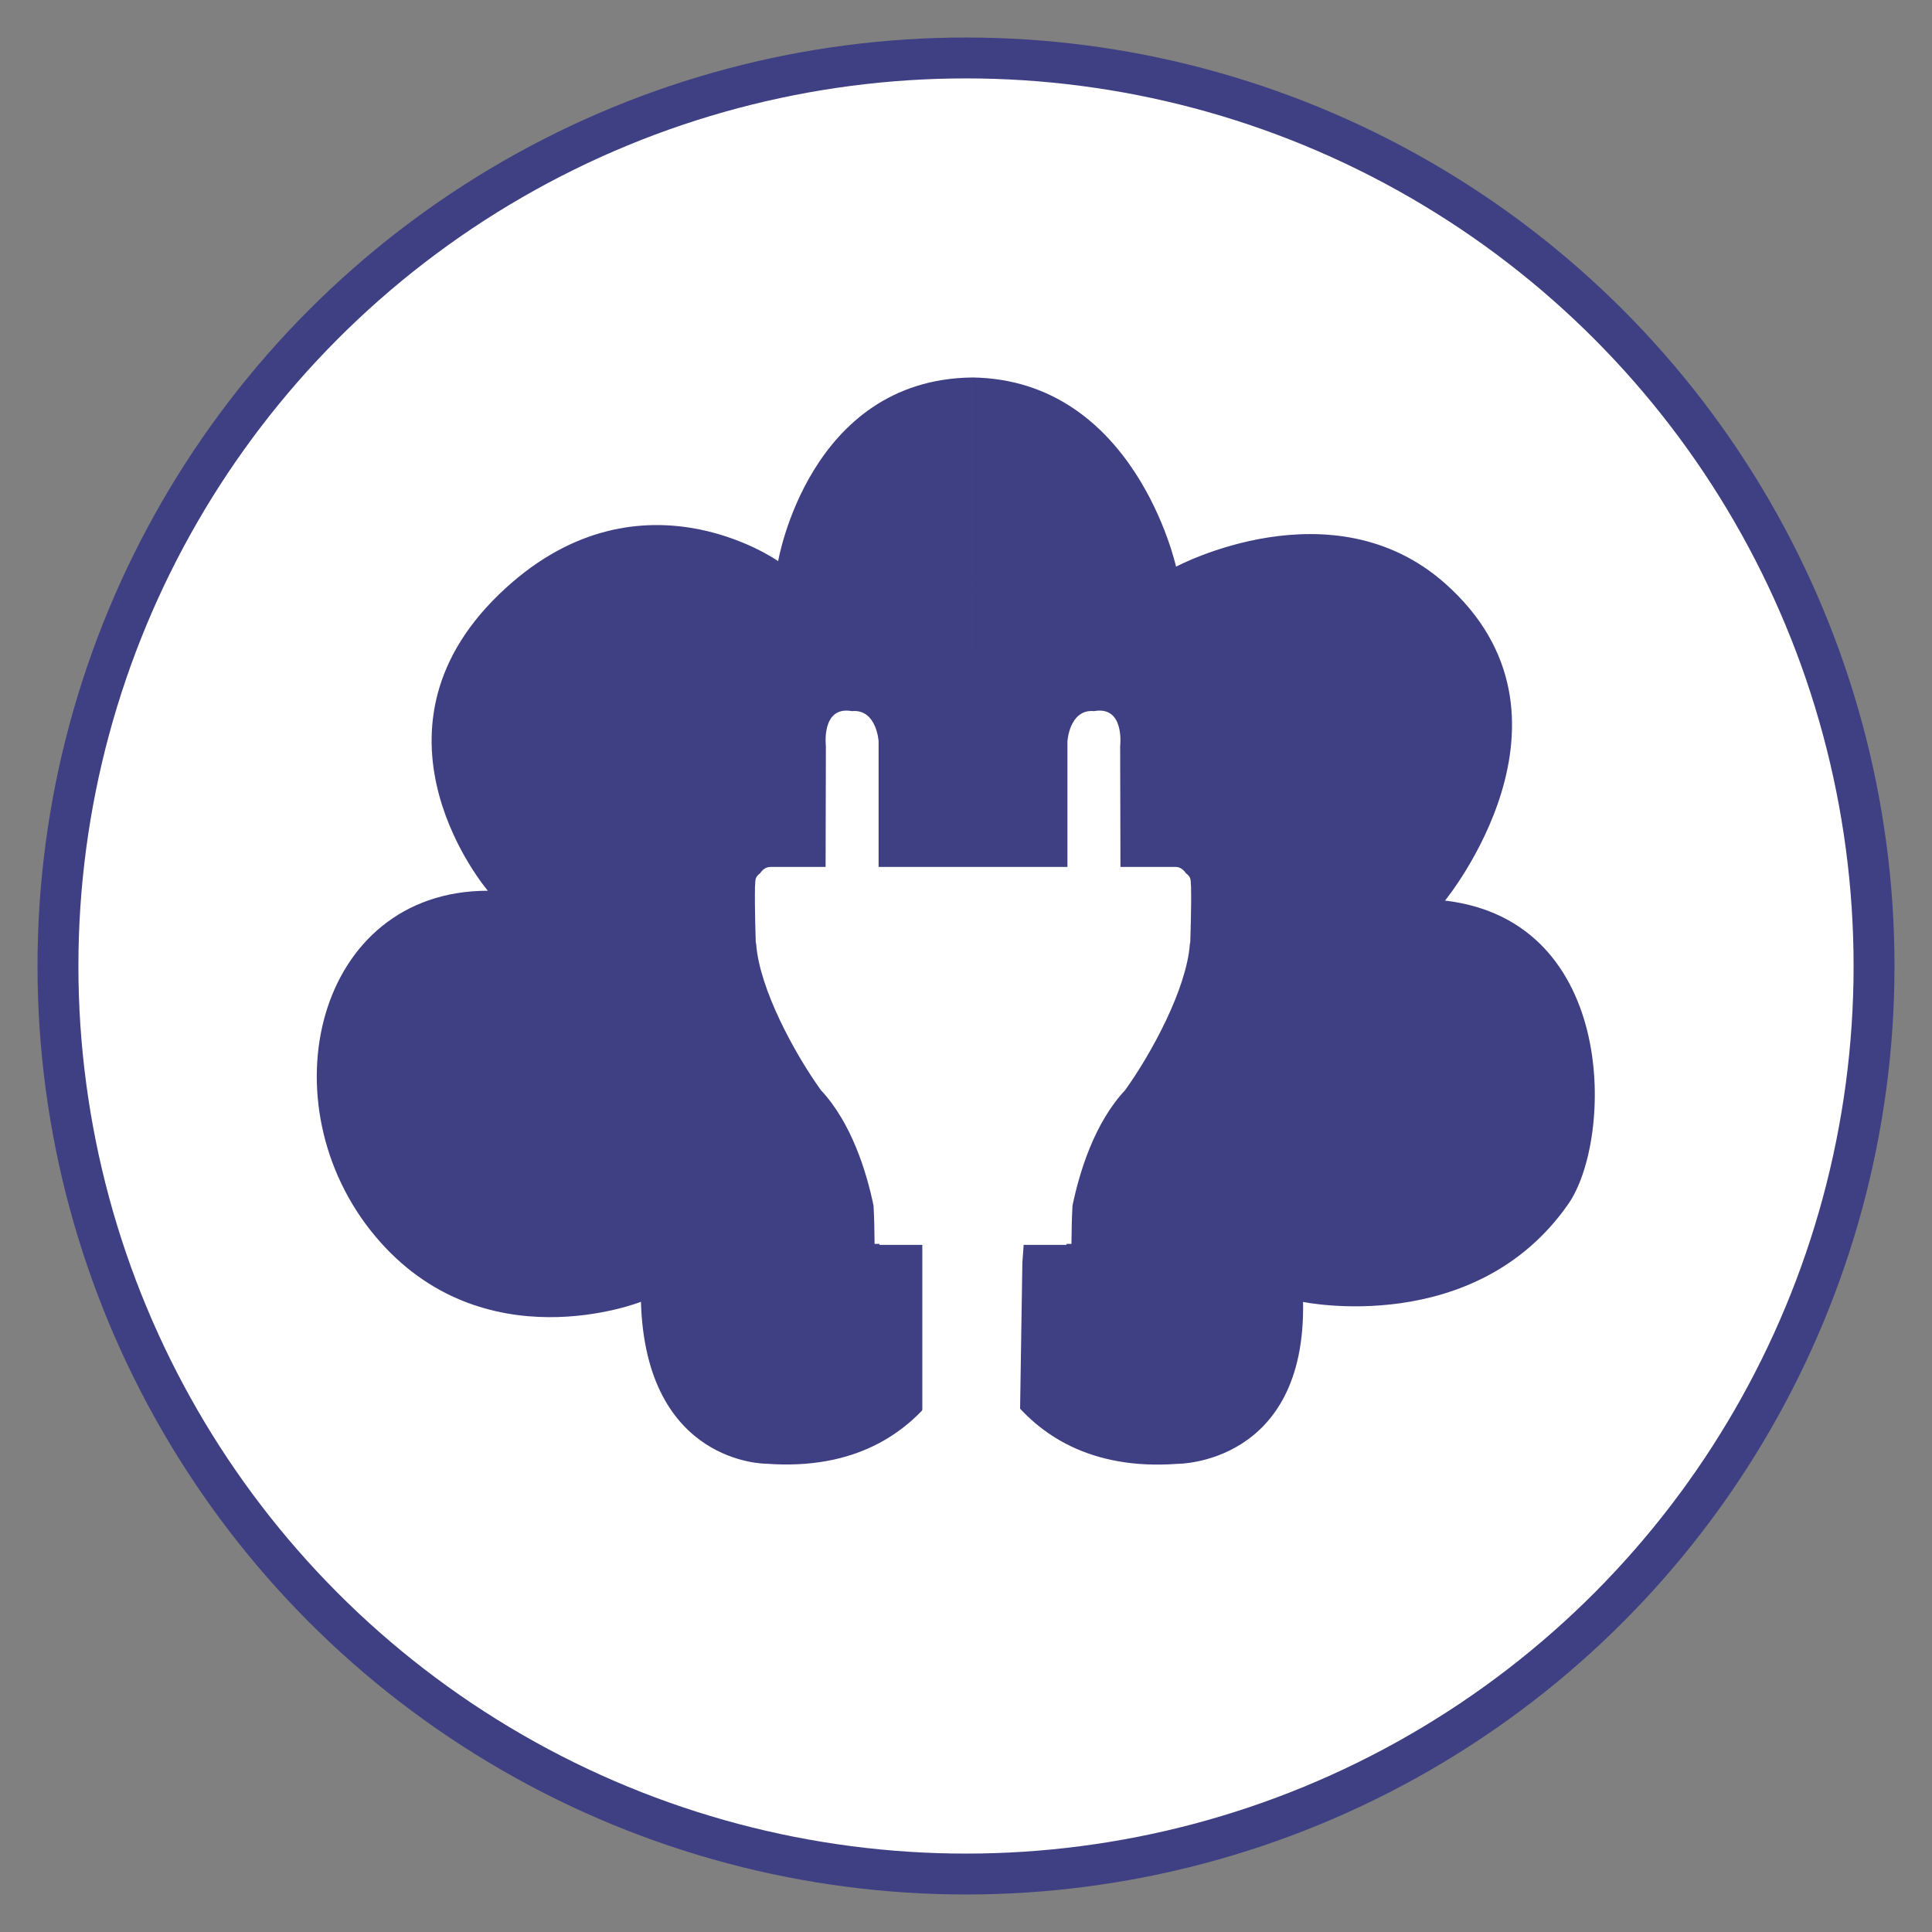 <svg xmlns="http://www.w3.org/2000/svg" xmlns:xlink="http://www.w3.org/1999/xlink" id="Laag_1" x="0px" y="0px" viewBox="0 0 141.732 141.732" style="enable-background:new 0 0 141.732 141.732;" xml:space="preserve"><rect x="0" y="0" width="141.732" height="141.732" fill="#808080" stroke="none"/><style type="text/css">	.st0{fill:#FFFFFF;stroke:#3F4083;stroke-width:3;stroke-miterlimit:10;}	.st1{display:none;fill:#73AA32;stroke:#FFFFFF;stroke-width:1.5;stroke-miterlimit:10;}	.st2{display:none;fill:#3F4083;stroke:#FFFFFF;stroke-width:2;stroke-miterlimit:10;}	.st3{display:none;}	.st4{display:inline;fill:none;}	.st5{display:inline;fill:#FFFFFF;stroke:#FFFFFF;stroke-width:0.447;stroke-miterlimit:10;}	.st6{display:inline;fill:#FFFFFF;stroke:#FFFFFF;stroke-width:0.223;stroke-miterlimit:10;}	.st7{display:inline;fill:#FFFFFF;}	.st8{display:inline;fill-rule:evenodd;clip-rule:evenodd;fill:none;}	.st9{display:inline;fill-rule:evenodd;clip-rule:evenodd;fill:#FFFFFF;stroke:#FFFFFF;stroke-width:0.477;stroke-miterlimit:10;}	.st10{fill:#3F4083;}	.st11{fill:#FFFFFF;}</style><circle class="st0" cx="70.866" cy="70.866" r="66.614"></circle><circle class="st1" cx="70.866" cy="70.866" r="55.446"></circle><circle class="st2" cx="52.734" cy="58.264" r="25.506"></circle><g class="st3">	<path class="st4" d="M26.382,76.677c0-13.242,0-26.443,0-39.658c17.62,0,35.239,0,52.858,0c0,13.219,0,26.439,0,39.659  C61.626,76.677,44.012,76.677,26.382,76.677z M52.591,71.454c0.489,0.15,0.67-0.044,0.652-0.547  c-0.023-0.612-0.005-1.226-0.005-1.88c2.405-0.359,4.815-0.319,6.864-1.687c0.268,0.664,0.51,1.303,0.791,1.925  c0.048,0.107,0.259,0.141,0.394,0.209c0.058-0.142,0.197-0.31,0.16-0.421c-0.178-0.546-0.402-1.076-0.609-1.613  c-0.125-0.324-0.059-0.547,0.265-0.747c0.603-0.374,1.191-0.779,1.752-1.213c0.84-0.651,1.652-1.338,2.537-2.059  c0.647,0.786,1.26,1.531,1.878,2.283c0.548-0.226,0.58-0.319,0.223-0.762c-0.376-0.466-0.764-0.924-1.139-1.39  c-0.292-0.363-0.416-0.667,0.012-1.093c0.794-0.79,1.503-1.666,2.253-2.501c0.082-0.092,0.191-0.186,0.305-0.22  c1.195-0.363,2.394-0.714,3.582-1.066c-0.142-0.631-0.281-0.676-0.814-0.46c-0.89,0.361-1.789,0.7-2.743,1.071  c-0.557-0.828-1.058-1.611-1.604-2.362c-0.238-0.328-0.106-0.5,0.139-0.691c1.089-0.851,2.182-1.697,3.264-2.557  c0.201-0.16,0.358-0.374,0.536-0.563c-0.042-0.075-0.085-0.15-0.127-0.225c-0.25,0.08-0.544,0.1-0.741,0.249  c-0.937,0.706-1.847,1.446-2.767,2.174c-0.317,0.251-0.632,0.504-0.933,0.744c-0.886-0.756-1.749-1.493-2.64-2.253  c0.244-0.319,0.472-0.661,0.743-0.966c0.992-1.117,2.004-2.217,2.991-3.338c0.099-0.112,0.083-0.325,0.12-0.491  c-0.154,0.013-0.351-0.031-0.455,0.048c-0.387,0.291-0.789,0.583-1.103,0.946c-0.864,0.999-1.701,2.023-2.517,3.061  c-0.259,0.33-0.453,0.32-0.784,0.12c-0.473-0.286-0.984-0.511-1.483-0.752c-0.277-0.133-0.564-0.246-0.936-0.406  c0.361-0.762,0.703-1.458,1.022-2.164c0.552-1.22,1.106-2.44,1.621-3.676c0.095-0.228,0.014-0.53,0.014-0.798  c-0.078-0.011-0.156-0.022-0.234-0.033c-0.996,2.125-1.992,4.251-2.949,6.291c-1.332-0.41-2.533-0.779-3.751-1.153  c0.109-0.682,0.174-1.374,0.337-2.041c0.296-1.211,0.663-2.404,0.966-3.614c0.042-0.168-0.112-0.386-0.176-0.581  c-0.149,0.127-0.38,0.226-0.433,0.385c-0.158,0.478-0.245,0.98-0.364,1.471c-0.348,1.429-0.698,2.858-1.04,4.257  c-1.5,0-2.961,0-4.535,0c-0.25-1.582-0.499-3.184-0.758-4.785c-0.086-0.53-0.199-1.056-0.323-1.707  c-0.245,0.233-0.427,0.333-0.416,0.406c0.29,2.076,0.599,4.149,0.912,6.268c0.077-0.043,0.048-0.018,0.013-0.009  c-1.251,0.357-2.5,0.721-3.758,1.055c-0.104,0.028-0.334-0.118-0.385-0.235c-0.786-1.817-1.551-3.643-2.328-5.464  c-0.065-0.152-0.184-0.282-0.278-0.422c-0.069,0.011-0.138,0.022-0.206,0.033c-0.014,0.268-0.116,0.572-0.026,0.799  c0.434,1.091,0.92,2.162,1.387,3.239c0.344,0.793,0.688,1.586,0.966,2.228c-1.164,0.764-2.244,1.473-3.463,2.272  c-0.619-0.642-1.353-1.308-1.968-2.07c-0.679-0.84-1.239-1.774-1.877-2.649c-0.086-0.118-0.326-0.124-0.494-0.182  c-0.006,0.181-0.094,0.433-0.007,0.531c1.38,1.551,2.166,3.603,4.046,4.738c-0.941,0.774-1.844,1.518-2.777,2.285  c-0.269-0.2-0.546-0.389-0.805-0.601c-1.157-0.948-2.307-1.905-3.466-2.85c-0.071-0.058-0.205-0.081-0.295-0.06  c-0.049,0.012-0.112,0.164-0.092,0.23c0.054,0.187,0.102,0.412,0.234,0.532c0.386,0.35,0.815,0.651,1.222,0.98  c0.954,0.771,1.904,1.546,2.832,2.3c-0.539,0.861-1.034,1.653-1.578,2.522c-0.89-0.311-1.815-0.642-2.747-0.953  c-0.144-0.048-0.32,0-0.481,0.003c0.05,0.18,0.076,0.373,0.162,0.534c0.037,0.069,0.199,0.071,0.304,0.105  c0.849,0.271,1.699,0.54,2.546,0.819c0.093,0.031,0.203,0.103,0.245,0.187c0.559,1.118,1.107,2.241,1.649,3.346  c-0.605,0.471-1.28,0.993-1.951,1.52c-0.343,0.269-0.163,0.457,0.078,0.633c0.703-0.506,1.388-0.989,2.06-1.489  c0.263-0.196,0.409-0.14,0.65,0.084c0.621,0.577,1.267,1.137,1.958,1.625c0.768,0.543,1.598,0.999,2.429,1.51  c-0.267,0.523-0.504,1.049-0.797,1.542c-0.219,0.369-0.187,0.615,0.284,0.854c0.367-0.737,0.727-1.459,1.095-2.199  c2.504,0.987,5.061,1.359,7.665,1.378C52.591,69.989,52.591,70.69,52.591,71.454z"></path>	<path class="st5" d="M52.591,71.454c0-0.764,0-1.465,0-2.205c-2.605-0.019-5.161-0.391-7.665-1.378  c-0.368,0.739-0.728,1.462-1.095,2.199c-0.472-0.239-0.503-0.485-0.284-0.854c0.292-0.493,0.53-1.018,0.797-1.542  c-0.831-0.511-1.661-0.967-2.429-1.51c-0.691-0.488-1.337-1.048-1.958-1.625c-0.241-0.224-0.387-0.279-0.65-0.084  c-0.672,0.5-1.357,0.982-2.06,1.489c-0.241-0.176-0.421-0.364-0.078-0.633c0.671-0.527,1.346-1.049,1.951-1.52  c-0.542-1.105-1.091-2.228-1.649-3.346c-0.042-0.083-0.151-0.156-0.245-0.187c-0.847-0.279-1.697-0.547-2.546-0.819  c-0.105-0.034-0.267-0.036-0.304-0.105c-0.086-0.161-0.112-0.354-0.162-0.534c0.161-0.003,0.337-0.051,0.481-0.003  c0.932,0.31,1.857,0.641,2.747,0.953c0.543-0.869,1.039-1.661,1.578-2.522c-0.928-0.754-1.878-1.529-2.832-2.3  c-0.406-0.328-0.836-0.63-1.222-0.98c-0.132-0.12-0.18-0.345-0.234-0.532c-0.019-0.067,0.043-0.219,0.092-0.23  c0.09-0.021,0.224,0.002,0.295,0.06c1.159,0.946,2.309,1.902,3.466,2.85c0.259,0.212,0.536,0.401,0.805,0.601  c0.932-0.767,1.836-1.511,2.777-2.285c-1.88-1.134-2.666-3.187-4.046-4.738c-0.087-0.098,0-0.351,0.007-0.531  c0.169,0.058,0.408,0.064,0.494,0.182c0.638,0.874,1.198,1.809,1.877,2.649c0.615,0.762,1.349,1.427,1.968,2.07  c1.219-0.8,2.299-1.509,3.463-2.272c-0.278-0.642-0.622-1.435-0.966-2.228c-0.467-1.078-0.953-2.148-1.387-3.239  c-0.09-0.227,0.012-0.531,0.026-0.799c0.069-0.011,0.138-0.022,0.206-0.033c0.094,0.14,0.213,0.27,0.278,0.422  c0.777,1.821,1.541,3.647,2.328,5.464c0.051,0.117,0.281,0.263,0.385,0.235c1.257-0.334,2.507-0.698,3.758-1.055  c0.034-0.01,0.064-0.035-0.013,0.009c-0.313-2.119-0.622-4.192-0.912-6.268c-0.01-0.073,0.171-0.173,0.416-0.406  c0.124,0.652,0.237,1.177,0.323,1.707c0.26,1.601,0.508,3.203,0.758,4.785c1.573,0,3.034,0,4.535,0  c0.342-1.4,0.692-2.828,1.04-4.257c0.12-0.491,0.206-0.993,0.364-1.471c0.053-0.159,0.283-0.258,0.433-0.385  c0.063,0.195,0.218,0.413,0.176,0.581c-0.303,1.209-0.67,2.403-0.966,3.614c-0.163,0.667-0.228,1.359-0.337,2.041  c1.218,0.374,2.419,0.744,3.751,1.153c0.956-2.04,1.952-4.166,2.949-6.291c0.078,0.011,0.156,0.022,0.234,0.033  c0,0.268,0.082,0.57-0.014,0.798c-0.516,1.236-1.069,2.456-1.621,3.676c-0.32,0.706-0.662,1.402-1.022,2.164  c0.372,0.16,0.659,0.273,0.936,0.406c0.5,0.241,1.01,0.466,1.483,0.752c0.331,0.2,0.525,0.21,0.784-0.12  c0.817-1.038,1.653-2.062,2.517-3.061c0.314-0.363,0.716-0.655,1.103-0.946c0.105-0.079,0.301-0.035,0.455-0.048  c-0.037,0.166-0.021,0.379-0.12,0.491c-0.987,1.121-1.999,2.221-2.991,3.338c-0.271,0.305-0.499,0.647-0.743,0.966  c0.891,0.76,1.754,1.497,2.64,2.253c0.301-0.24,0.616-0.493,0.933-0.744c0.919-0.729,1.83-1.469,2.767-2.174  c0.198-0.149,0.492-0.169,0.741-0.249c0.042,0.075,0.085,0.15,0.127,0.225c-0.177,0.189-0.335,0.403-0.536,0.563  c-1.082,0.86-2.175,1.706-3.264,2.557c-0.244,0.191-0.377,0.363-0.139,0.691c0.546,0.751,1.046,1.535,1.604,2.362  c0.955-0.372,1.854-0.711,2.743-1.071c0.533-0.216,0.672-0.171,0.814,0.46c-1.188,0.352-2.387,0.703-3.582,1.066  c-0.114,0.035-0.222,0.128-0.305,0.22c-0.75,0.835-1.459,1.71-2.253,2.501c-0.428,0.426-0.304,0.731-0.012,1.093  c0.376,0.467,0.763,0.924,1.139,1.39c0.358,0.443,0.325,0.536-0.223,0.762c-0.618-0.752-1.231-1.497-1.878-2.283  c-0.885,0.721-1.697,1.409-2.537,2.059c-0.561,0.434-1.149,0.839-1.752,1.213c-0.324,0.2-0.39,0.423-0.265,0.747  c0.207,0.536,0.432,1.067,0.609,1.613c0.036,0.111-0.102,0.279-0.16,0.421c-0.136-0.068-0.346-0.102-0.394-0.209  c-0.281-0.622-0.523-1.261-0.791-1.925c-2.049,1.368-4.459,1.328-6.864,1.687c0,0.655-0.017,1.268,0.005,1.88  C53.262,71.41,53.08,71.604,52.591,71.454z M52.965,50.862c-1.322-0.153-2.7,0.24-4.044,0.696c-1.479,0.502-2.997,0.981-4.35,1.734  c-1.273,0.709-2.37,1.745-3.516,2.672c-1.053,0.852-1.938,1.869-2.586,3.062c-0.222,0.409-0.518,0.988-0.384,1.339  c0.363,0.951,0.854,1.882,1.446,2.711c1.183,1.658,2.911,2.685,4.641,3.675c1.814,1.039,3.808,1.501,5.867,1.693  c0.89,0.083,1.793,0.149,2.682,0.093c1.039-0.065,2.067-0.291,3.104-0.414c1.46-0.172,2.827-0.57,4.107-1.329  c1.356-0.804,2.579-1.775,3.847-2.698c1.612-1.174,2.828-2.697,4.128-4.155c0.147-0.165,0.262-0.579,0.165-0.707  c-0.861-1.143-1.441-2.498-2.606-3.417c-0.755-0.595-1.396-1.358-2.203-1.858c-1.867-1.156-3.905-1.945-6.021-2.55  C55.882,51.02,54.515,50.788,52.965,50.862z"></path>	<path class="st5" d="M52.965,50.862c1.549-0.074,2.917,0.158,4.279,0.548c2.115,0.606,4.154,1.394,6.021,2.55  c0.808,0.5,1.449,1.263,2.203,1.858c1.164,0.918,1.745,2.273,2.606,3.417c0.096,0.128-0.018,0.541-0.165,0.707  c-1.299,1.458-2.516,2.981-4.128,4.155c-1.267,0.923-2.491,1.894-3.847,2.698c-1.281,0.759-2.648,1.157-4.107,1.329  c-1.037,0.122-2.065,0.348-3.104,0.414c-0.889,0.056-1.792-0.01-2.682-0.093c-2.059-0.192-4.053-0.654-5.867-1.693  c-1.73-0.991-3.458-2.018-4.641-3.675c-0.592-0.83-1.083-1.76-1.446-2.711c-0.134-0.351,0.162-0.93,0.384-1.339  c0.648-1.192,1.533-2.209,2.586-3.062c1.146-0.927,2.242-1.963,3.516-2.672c1.353-0.754,2.871-1.233,4.35-1.734  C50.266,51.102,51.643,50.708,52.965,50.862z M60.978,58.18c0.214-1.187-0.251-2.294-0.847-3.41  c-0.761-1.424-1.728-2.53-3.335-3.005c-2.888-0.853-5.713-0.952-8.487,0.443c-1.161,0.584-2.05,1.455-2.88,2.411  c-0.133,0.153-0.238,0.343-0.308,0.533c-0.21,0.575-0.434,1.15-0.583,1.742c-0.385,1.529-0.7,3.077-0.138,4.628  c0.309,0.853,0.623,1.72,1.068,2.505c0.642,1.133,1.391,2.202,2.602,2.845c1.898,1.008,3.99,1.162,6.006,0.932  c2.839-0.323,4.912-2.068,6.17-4.592C60.997,61.702,61.165,59.993,60.978,58.18z"></path>	<path class="st6" d="M60.978,58.18c0.187,1.812,0.019,3.522-0.734,5.032c-1.258,2.524-3.331,4.269-6.17,4.592  c-2.016,0.229-4.108,0.076-6.006-0.932c-1.211-0.643-1.96-1.712-2.602-2.845c-0.445-0.785-0.759-1.652-1.068-2.505  c-0.561-1.552-0.247-3.099,0.138-4.628c0.149-0.592,0.373-1.166,0.583-1.742c0.069-0.191,0.175-0.381,0.308-0.533  c0.83-0.956,1.719-1.827,2.88-2.411c2.775-1.394,5.6-1.296,8.487-0.443c1.607,0.475,2.575,1.581,3.335,3.005  C60.727,55.886,61.192,56.994,60.978,58.18z M60.393,58.578c-0.001-1.716-0.001-1.716-0.729-3.188  c-0.058-0.116-0.085-0.247-0.142-0.365c-0.44-0.918-0.997-1.767-1.919-2.239c-0.795-0.408-1.633-0.835-2.498-0.981  c-2.072-0.35-4.149-0.291-6.106,0.621c-1.582,0.737-2.899,1.747-3.516,3.488c-0.421,1.189-0.685,2.401-0.737,3.656  c-0.069,1.643,0.6,3.07,1.444,4.403c0.441,0.696,1.007,1.344,1.627,1.888c1.48,1.298,3.397,1.264,5.192,1.434  c2.344,0.223,4.192-0.875,5.677-2.619c0.335-0.393,0.672-0.828,0.851-1.303C60.128,61.811,60.583,60.21,60.393,58.578z"></path>	<path class="st4" d="M60.393,58.578c0.19,1.632-0.265,3.233-0.857,4.796c-0.18,0.475-0.516,0.91-0.851,1.303  c-1.485,1.744-3.332,2.841-5.677,2.619c-1.795-0.17-3.712-0.136-5.192-1.434c-0.62-0.544-1.186-1.192-1.627-1.888  c-0.844-1.333-1.513-2.761-1.444-4.403c0.053-1.255,0.317-2.467,0.737-3.656c0.616-1.74,1.933-2.75,3.516-3.488  c1.957-0.912,4.035-0.971,6.106-0.621c0.865,0.146,1.703,0.574,2.498,0.981c0.921,0.472,1.478,1.322,1.919,2.239  c0.056,0.117,0.084,0.248,0.142,0.365C60.392,56.862,60.392,56.862,60.393,58.578z M51.277,56.055  c0.081-1.111-0.712-1.802-1.65-1.752c-1.207,0.064-2.336,0.779-2.364,2.14c-0.019,0.948,0.961,1.907,1.954,1.94  C50.224,58.417,51.266,57.239,51.277,56.055z"></path>	<path class="st7" d="M51.277,56.055c-0.011,1.184-1.053,2.362-2.06,2.329c-0.992-0.033-1.973-0.993-1.954-1.94  c0.027-1.361,1.157-2.077,2.364-2.14C50.565,54.253,51.359,54.943,51.277,56.055z M50.736,56.24  c0.008-0.707-0.462-1.328-1.01-1.336c-1.028-0.015-1.802,0.588-1.818,1.416c-0.014,0.78,0.696,1.511,1.489,1.533  C50.05,57.871,50.727,57.055,50.736,56.24z"></path>	<path class="st5" d="M50.736,56.24c-0.009,0.815-0.686,1.631-1.338,1.613c-0.794-0.022-1.504-0.753-1.489-1.533  c0.015-0.828,0.79-1.432,1.818-1.416C50.274,54.912,50.743,55.533,50.736,56.24z"></path></g><g class="st3">	<path class="st8" d="M30.886,58.101c-0.006-0.769,0.113-1.54,0.18-2.309c0.024-0.27,0.045-0.542,0.093-0.808  c0.025-0.142,0.117-0.271,0.159-0.411c0.164-0.541,0.318-1.085,0.481-1.626c0.317-1.051,0.655-2.097,0.952-3.154  c0.349-1.242,1.072-2.29,1.735-3.362c0.456-0.737,0.99-1.439,1.574-2.08c0.656-0.72,1.371-1.401,2.135-2.005  c0.359-0.284,0.76-0.524,1.126-0.819c0.322-0.26,0.758-0.372,1.129-0.578c1.277-0.709,2.516-1.493,3.829-2.124  c0.915-0.44,1.871-0.81,2.871-1.078c1.429-0.383,2.874-0.508,4.335-0.59c0.445-0.025,0.886-0.142,1.33-0.15  c0.621-0.011,1.248,0.103,1.864,0.052c1.246-0.106,2.378,0.346,3.555,0.6c0.725,0.156,1.396,0.427,2.079,0.697  c0.712,0.282,1.416,0.58,2.065,0.974c0.574,0.349,1.09,0.797,1.622,1.213c0.531,0.415,1.061,0.832,1.572,1.27  c0.481,0.412,0.928,0.865,1.408,1.279c1.034,0.892,1.773,2.016,2.53,3.13c0.306,0.449,0.712,0.83,1.023,1.277  c0.278,0.4,0.486,0.849,0.727,1.276c0.09,0.16,0.212,0.306,0.276,0.475c0.288,0.755,0.571,1.512,0.837,2.276  c0.278,0.799,0.594,1.592,0.783,2.413c0.202,0.881,0.277,1.792,0.403,2.69c0.015,0.107,0.002,0.219,0.002,0.329  c-0.012,0-0.023,0.001-0.035,0.001c0.036,0.664,0.107,1.329,0.101,1.993c-0.008,1.068,0.005,2.144-0.439,3.157  c-0.079,0.181-0.043,0.41-0.105,0.602c-0.106,0.329-0.247,0.648-0.375,0.97c-0.173,0.437-0.359,0.868-0.518,1.31  c-0.199,0.552-0.359,1.119-0.571,1.666c-0.092,0.239-0.281,0.438-0.408,0.665c-0.127,0.227-0.21,0.482-0.355,0.697  c-0.187,0.277-0.422,0.522-0.626,0.788c-0.411,0.537-0.787,1.103-1.229,1.612c-0.693,0.796-1.211,1.741-2.077,2.396  c-0.332,0.251-0.542,0.664-0.875,0.913c-0.757,0.567-1.558,1.077-2.338,1.614c-0.188,0.129-0.353,0.296-0.551,0.404  c-0.741,0.408-1.502,0.783-2.236,1.202c-1.311,0.749-2.741,1.202-4.154,1.692c-0.399,0.139-0.84,0.155-1.245,0.28  c-1.215,0.376-2.469,0.252-3.708,0.311c-0.771,0.037-1.552,0.062-2.318-0.017c-0.91-0.094-1.811-0.29-2.71-0.469  c-1.493-0.297-2.952-0.722-4.334-1.367c-0.742-0.346-1.445-0.778-2.17-1.161c-0.69-0.365-1.297-0.827-1.837-1.396  c-1.017-1.074-2.006-2.171-2.938-3.32c-0.493-0.609-1.007-1.203-1.466-1.836c-0.344-0.475-0.579-1.03-0.926-1.502  c-0.737-1.001-1.066-2.153-1.369-3.33c-0.337-1.311-0.575-2.635-0.675-3.984C31.008,59.933,30.893,59.017,30.886,58.101"></path>	<path class="st8" d="M73.043,57.456c-0.072-0.804-0.092-1.452-0.199-2.086c-0.083-0.489-0.281-0.958-0.414-1.439  c-0.116-0.422-0.197-0.854-0.322-1.273c-0.199-0.67-0.398-1.342-0.639-1.997c-0.225-0.611-0.45-1.234-0.777-1.791  c-0.405-0.691-0.916-1.319-1.381-1.975c-0.404-0.57-0.782-1.161-1.217-1.706c-0.467-0.586-0.968-1.148-1.489-1.686  c-0.531-0.548-1.092-1.068-1.665-1.572c-0.334-0.293-0.725-0.52-1.075-0.796c-0.489-0.384-0.937-0.825-1.452-1.169  c-0.968-0.646-2.065-1.033-3.156-1.416c-0.699-0.246-1.409-0.479-2.132-0.632c-0.699-0.148-1.42-0.216-2.135-0.263  c-0.636-0.042-1.28,0.034-1.915-0.017c-0.473-0.038-0.92-0.067-1.388,0.075c-0.374,0.113-0.788,0.174-1.176,0.147  c-1.133-0.08-2.217,0.155-3.301,0.418c-0.318,0.077-0.643,0.151-0.94,0.282c-0.91,0.401-1.788,0.879-2.715,1.231  c-0.811,0.308-1.455,0.876-2.216,1.254c-0.574,0.285-1.131,0.611-1.675,0.95c-0.554,0.345-1.098,0.711-1.617,1.106  c-0.221,0.168-0.347,0.454-0.55,0.653c-0.456,0.449-0.951,0.858-1.394,1.318c-0.37,0.384-0.716,0.799-1.019,1.237  c-0.253,0.366-0.401,0.803-0.644,1.178c-0.82,1.262-1.393,2.612-1.575,4.117c-0.034,0.279-0.067,0.59-0.212,0.816  c-0.41,0.641-0.42,1.389-0.625,2.082c-0.199,0.675-0.31,1.38-0.41,2.08c-0.069,0.483-0.074,0.978-0.068,1.468  c0.006,0.487,0.064,0.973,0.092,1.461c0.021,0.356,0.006,0.715,0.049,1.067c0.092,0.745,0.221,1.486,0.318,2.231  c0.126,0.964,0.308,1.911,0.619,2.839c0.345,1.031,0.775,2.014,1.384,2.914c0.231,0.341,0.511,0.647,0.764,0.973  c0.589,0.764,1.144,1.556,1.771,2.288c0.714,0.832,1.529,1.577,2.227,2.421c0.625,0.756,1.445,1.251,2.24,1.742  c1.38,0.854,2.83,1.568,4.473,1.876c1.195,0.225,2.345,0.682,3.586,0.713c0.977,0.024,1.952,0.126,2.929,0.135  c0.751,0.007,1.51-0.029,2.253-0.135c0.88-0.126,1.749-0.332,2.615-0.539c0.322-0.077,0.609-0.295,0.931-0.377  c1.059-0.272,2.041-0.722,2.996-1.238c0.794-0.429,1.586-0.865,2.366-1.319c0.43-0.25,0.811-0.589,1.253-0.809  c0.43-0.213,0.788-0.476,1.099-0.841c0.351-0.413,0.781-0.76,1.129-1.176c0.862-1.028,1.706-2.071,2.538-3.123  c0.456-0.576,0.881-1.178,1.302-1.781c0.206-0.295,0.41-0.602,0.547-0.932c0.237-0.57,0.389-1.175,0.633-1.741  c0.554-1.282,1.089-2.571,1.209-3.976C72.97,59.583,72.994,58.439,73.043,57.456z"></path>	<path class="st9" d="M52.56,57.324c0.607-1.153,1.226-2.292,1.808-3.449c0.452-0.898,0.853-1.822,1.287-2.729  c0.423-0.884,0.858-1.763,1.291-2.643c0.294-0.597,0.596-1.19,0.89-1.788c0.077-0.157,0.116-0.335,0.208-0.481  c0.086-0.135,0.208-0.313,0.337-0.334c0.103-0.016,0.29,0.155,0.343,0.283c0.042,0.102-0.049,0.27-0.104,0.399  c-0.113,0.266-0.237,0.527-0.364,0.786c-0.103,0.211-0.241,0.408-0.322,0.627c-0.289,0.782-0.858,1.424-1.062,2.258  c-0.094,0.384-0.434,0.701-0.617,1.07c-0.397,0.801-0.751,1.623-1.15,2.422c-0.224,0.449-0.53,0.857-0.754,1.307  c-0.403,0.812-0.761,1.646-1.158,2.461c-0.26,0.535-0.554,1.054-0.833,1.58c-0.043,0.001-0.086,0.003-0.129,0.004  c-0.062-0.192-0.163-0.381-0.179-0.577c-0.088-1.105-0.162-2.211-0.228-3.317c-0.032-0.539-0.022-1.08-0.062-1.618  c-0.093-1.26-0.219-2.519-0.304-3.78c-0.053-0.785-0.06-1.573-0.085-2.359c-0.02-0.629-0.049-1.258-0.055-1.887  c-0.013-1.286-0.009-2.572-0.02-3.857c-0.007-0.757-0.031-1.515-0.042-2.272c-0.002-0.118-0.01-0.267,0.053-0.349  c0.084-0.108,0.235-0.163,0.358-0.242c0.055,0.106,0.156,0.211,0.157,0.316c0.002,0.416-0.044,0.833-0.042,1.249  c0.003,0.601,0.042,1.201,0.047,1.802c0.003,0.293-0.061,0.589-0.049,0.881c0.041,0.961,0.117,1.921,0.154,2.882  c0.037,0.983,0.028,1.967,0.068,2.95c0.028,0.699,0.107,1.396,0.155,2.095c0.077,1.136,0.143,2.273,0.221,3.41  c0.03,0.436,0.096,0.87,0.119,1.306c0.024,0.467,0.015,0.935,0.025,1.403C52.525,57.204,52.55,57.276,52.56,57.324z"></path>	<path class="st9" d="M66.811,57.775c0.807,0,1.615,0.018,2.422-0.007c0.435-0.014,0.866-0.102,1.299-0.16  c0.396-0.054,0.592,0.113,0.522,0.492c-0.017,0.094-0.173,0.223-0.272,0.231c-0.518,0.038-1.038,0.052-1.557,0.053  c-0.533,0.001-1.066-0.026-1.599-0.035c-0.317-0.005-0.635,0.008-0.952-0.005c-0.138-0.005-0.309-0.017-0.399-0.098  c-0.085-0.077-0.143-0.275-0.101-0.373c0.04-0.094,0.217-0.144,0.344-0.184c0.09-0.028,0.196-0.005,0.294-0.005  C66.811,57.714,66.811,57.744,66.811,57.775z"></path>	<path class="st9" d="M33.607,58.692c0.819-0.107,1.637-0.219,2.457-0.316c0.147-0.017,0.302,0.046,0.451,0.038  c0.203-0.011,0.413-0.028,0.604-0.089c0.325-0.104,0.749,0.106,0.782,0.435c0.006,0.06-0.118,0.184-0.19,0.192  c-0.429,0.044-0.861,0.064-1.291,0.091c-0.793,0.05-1.599-0.053-2.369,0.25c-0.161,0.063-0.385,0.071-0.542,0.009  c-0.139-0.056-0.321-0.252-0.311-0.372c0.011-0.127,0.226-0.236,0.352-0.353C33.569,58.614,33.588,58.653,33.607,58.692z"></path>	<path class="st9" d="M36.002,49.354c0.786,0.255,1.572,0.506,2.354,0.77c0.14,0.047,0.253,0.171,0.391,0.228  c0.188,0.078,0.385,0.152,0.584,0.179c0.338,0.046,0.631,0.417,0.52,0.728c-0.02,0.057-0.185,0.116-0.254,0.091  c-0.406-0.144-0.804-0.312-1.205-0.473c-0.737-0.296-1.421-0.734-2.247-0.792c-0.173-0.012-0.378-0.101-0.493-0.225  c-0.102-0.11-0.182-0.366-0.121-0.469c0.064-0.11,0.305-0.116,0.469-0.167C36.001,49.268,36.002,49.311,36.002,49.354z"></path>	<path class="st9" d="M43.166,42.123c0.484,0.669,0.972,1.335,1.448,2.01c0.085,0.121,0.103,0.287,0.181,0.415  c0.106,0.174,0.221,0.35,0.366,0.489c0.246,0.237,0.264,0.709-0.01,0.895c-0.05,0.034-0.218-0.016-0.259-0.076  c-0.243-0.356-0.466-0.726-0.694-1.093c-0.421-0.673-0.715-1.431-1.348-1.964c-0.132-0.112-0.246-0.305-0.266-0.472  c-0.017-0.149,0.069-0.402,0.179-0.45c0.116-0.051,0.315,0.086,0.477,0.141C43.216,42.053,43.191,42.088,43.166,42.123z"></path>	<path class="st9" d="M63.821,42.39c-0.451,0.692-0.897,1.387-1.356,2.073c-0.082,0.123-0.231,0.199-0.322,0.318  c-0.124,0.161-0.247,0.332-0.325,0.517c-0.132,0.315-0.567,0.501-0.838,0.312c-0.049-0.034-0.063-0.209-0.022-0.269  c0.245-0.355,0.51-0.696,0.77-1.041c0.477-0.635,1.079-1.181,1.349-1.964c0.057-0.163,0.196-0.339,0.345-0.418  c0.133-0.07,0.4-0.08,0.484,0.005c0.089,0.09,0.033,0.325,0.04,0.496C63.904,42.412,63.863,42.401,63.821,42.39z"></path>	<path class="st9" d="M69.684,50.445c-0.772,0.293-1.542,0.591-2.317,0.875c-0.139,0.051-0.304,0.025-0.448,0.067  c-0.195,0.057-0.395,0.122-0.568,0.226c-0.293,0.176-0.753,0.07-0.861-0.242c-0.02-0.057,0.072-0.206,0.141-0.23  c0.407-0.142,0.823-0.261,1.236-0.387c0.76-0.231,1.568-0.318,2.247-0.791c0.142-0.099,0.358-0.158,0.525-0.134  c0.149,0.022,0.371,0.171,0.388,0.29c0.019,0.126-0.165,0.282-0.261,0.424C69.739,50.511,69.711,50.478,69.684,50.445z"></path>	<path class="st9" d="M36.513,67.18c0.786-0.255,1.572-0.506,2.354-0.77c0.14-0.047,0.253-0.171,0.391-0.228  c0.188-0.078,0.385-0.152,0.584-0.179c0.338-0.046,0.631-0.417,0.52-0.728c-0.02-0.057-0.185-0.116-0.254-0.091  c-0.406,0.144-0.804,0.312-1.205,0.473c-0.737,0.296-1.421,0.734-2.247,0.792c-0.173,0.012-0.378,0.101-0.493,0.225  c-0.102,0.11-0.182,0.366-0.121,0.469c0.064,0.11,0.305,0.116,0.469,0.167C36.512,67.266,36.512,67.222,36.513,67.18z"></path>	<path class="st9" d="M42.934,73.668c0.484-0.669,0.972-1.336,1.448-2.01c0.085-0.121,0.103-0.287,0.181-0.415  c0.106-0.174,0.221-0.35,0.366-0.489c0.246-0.237,0.264-0.709-0.01-0.895c-0.05-0.034-0.218,0.016-0.259,0.076  c-0.243,0.356-0.466,0.726-0.694,1.093c-0.421,0.673-0.715,1.431-1.348,1.964c-0.132,0.112-0.246,0.305-0.266,0.472  c-0.017,0.149,0.069,0.402,0.179,0.45c0.116,0.051,0.315-0.086,0.477-0.141C42.984,73.738,42.959,73.703,42.934,73.668z"></path>	<path class="st9" d="M62.846,73.772c-0.451-0.692-0.897-1.387-1.355-2.073c-0.082-0.123-0.231-0.199-0.322-0.318  c-0.124-0.161-0.247-0.332-0.325-0.517c-0.132-0.315-0.567-0.501-0.838-0.312c-0.049,0.034-0.063,0.209-0.022,0.269  c0.245,0.355,0.51,0.696,0.77,1.041c0.477,0.635,1.079,1.181,1.349,1.964c0.057,0.163,0.196,0.339,0.345,0.418  c0.133,0.07,0.4,0.08,0.484-0.005c0.089-0.09,0.033-0.325,0.04-0.496C62.929,73.751,62.888,73.761,62.846,73.772z"></path>	<path class="st9" d="M69.452,66.46c-0.772-0.293-1.542-0.591-2.317-0.875c-0.139-0.051-0.304-0.025-0.448-0.067  c-0.195-0.057-0.395-0.122-0.568-0.226c-0.293-0.176-0.753-0.07-0.861,0.242c-0.02,0.057,0.072,0.206,0.141,0.23  c0.407,0.142,0.823,0.261,1.236,0.387c0.76,0.231,1.568,0.318,2.247,0.791c0.142,0.099,0.358,0.158,0.525,0.134  c0.149-0.022,0.371-0.171,0.388-0.29c0.019-0.126-0.165-0.282-0.261-0.424C69.507,66.394,69.479,66.427,69.452,66.46z"></path>	<path class="st9" d="M52.7,42.083c0-0.947,0-1.894-0.001-2.84c0-0.054-0.032-0.111-0.02-0.16c0.038-0.158,0.051-0.407,0.147-0.447  c0.154-0.065,0.369-0.003,0.553,0.031c0.031,0.006,0.078,0.16,0.052,0.209c-0.234,0.422-0.146,0.881-0.139,1.321  c0.011,0.691,0.086,1.381,0.131,2.072c0.007,0.109,0.039,0.244-0.01,0.324c-0.077,0.124-0.199,0.263-0.329,0.301  c-0.17,0.049-0.311-0.053-0.334-0.264c-0.02-0.181-0.059-0.361-0.09-0.54C52.673,42.086,52.687,42.085,52.7,42.083z"></path>	<path class="st9" d="M51.84,76.769c0.106-1.243,0.202-2.383,0.299-3.522c0.02-0.228,0.164-0.248,0.352-0.218  c0.251,0.041,0.289,0.206,0.253,0.411c-0.062,0.354-0.136,0.705-0.198,1.059c-0.019,0.107-0.028,0.218-0.02,0.325  c0.046,0.615,0.124,1.23,0.135,1.845c0.004,0.199-0.147,0.41-0.257,0.597c-0.021,0.035-0.231,0.022-0.275-0.032  C51.998,77.072,51.905,76.879,51.84,76.769z"></path></g><path class="st10" d="M71.306,96.547c0,0-2.122,11.798-15.091,10.832c0,0-8.843,0.073-9.196-11.878c0,0-11.595,4.601-19.482-4.801 c-8.109-9.666-4.404-25.355,8.252-25.355c0,0-9.8-11.455,0.809-21.732c10.112-9.797,20.488-2.448,20.488-2.448 s2.251-13.322,14.221-13.472 M71.306,96.555c0,0,2.122,11.798,15.091,10.832c0,0,9.415,0.048,9.196-11.878 c0,0,12.622,2.643,19.464-7.192c3.266-4.695,3.674-20.75-9.05-22.25c0,0,11.06-13.48,0-23.27 c-8.301-7.349-19.732-1.225-19.732-1.225s-2.999-13.731-14.969-13.881"></path><path class="st11" d="M87.384,65.1c0,0-0.003-0.024-0.011-0.063c-0.01-0.29-0.026-0.501-0.053-0.58 c-0.055-0.166-0.186-0.299-0.325-0.401c-0.173-0.254-0.415-0.457-0.755-0.457h-4.044l-0.021-8.861c0,0,0.357-2.93-1.858-2.579 c-0.019,0.003-0.035,0.008-0.054,0.012c-0.01-0.001-0.016-0.005-0.026-0.006c-1.786-0.143-1.929,2.215-1.929,2.215v9.218H64.454 v-9.218c0,0-0.143-2.358-1.929-2.215c-0.01,0.001-0.016,0.005-0.026,0.006c-0.019-0.003-0.034-0.009-0.054-0.012 c-2.215-0.351-1.858,2.579-1.858,2.579l-0.021,8.861h-4.044c-0.34,0-0.582,0.202-0.755,0.457c-0.139,0.102-0.27,0.235-0.325,0.401 c-0.027,0.08-0.043,0.291-0.053,0.58c-0.007,0.039-0.011,0.063-0.011,0.063s0.003,0.001,0.009,0.028 c-0.035,1.306,0.055,3.976,0.055,3.976s0.012,0.066,0.032,0.164c0.247,3.278,2.797,7.985,4.744,10.701 c2.252,2.408,3.345,5.98,3.865,8.475c0.045,0.82,0.071,1.746,0.077,2.81h0.359c0.003,0.041,0.006,0.071,0.006,0.071h3.136v13.453 l7.153-0.148l0.187-11.988l0.095-1.318h3.141c0,0,0.003-0.031,0.006-0.071h0.359c0.006-1.065,0.032-1.99,0.077-2.81 c0.52-2.495,1.613-6.068,3.865-8.475c1.947-2.716,4.498-7.423,4.744-10.701c0.02-0.098,0.032-0.164,0.032-0.164 s0.09-2.669,0.055-3.976C87.381,65.101,87.384,65.1,87.384,65.1z"></path></svg>